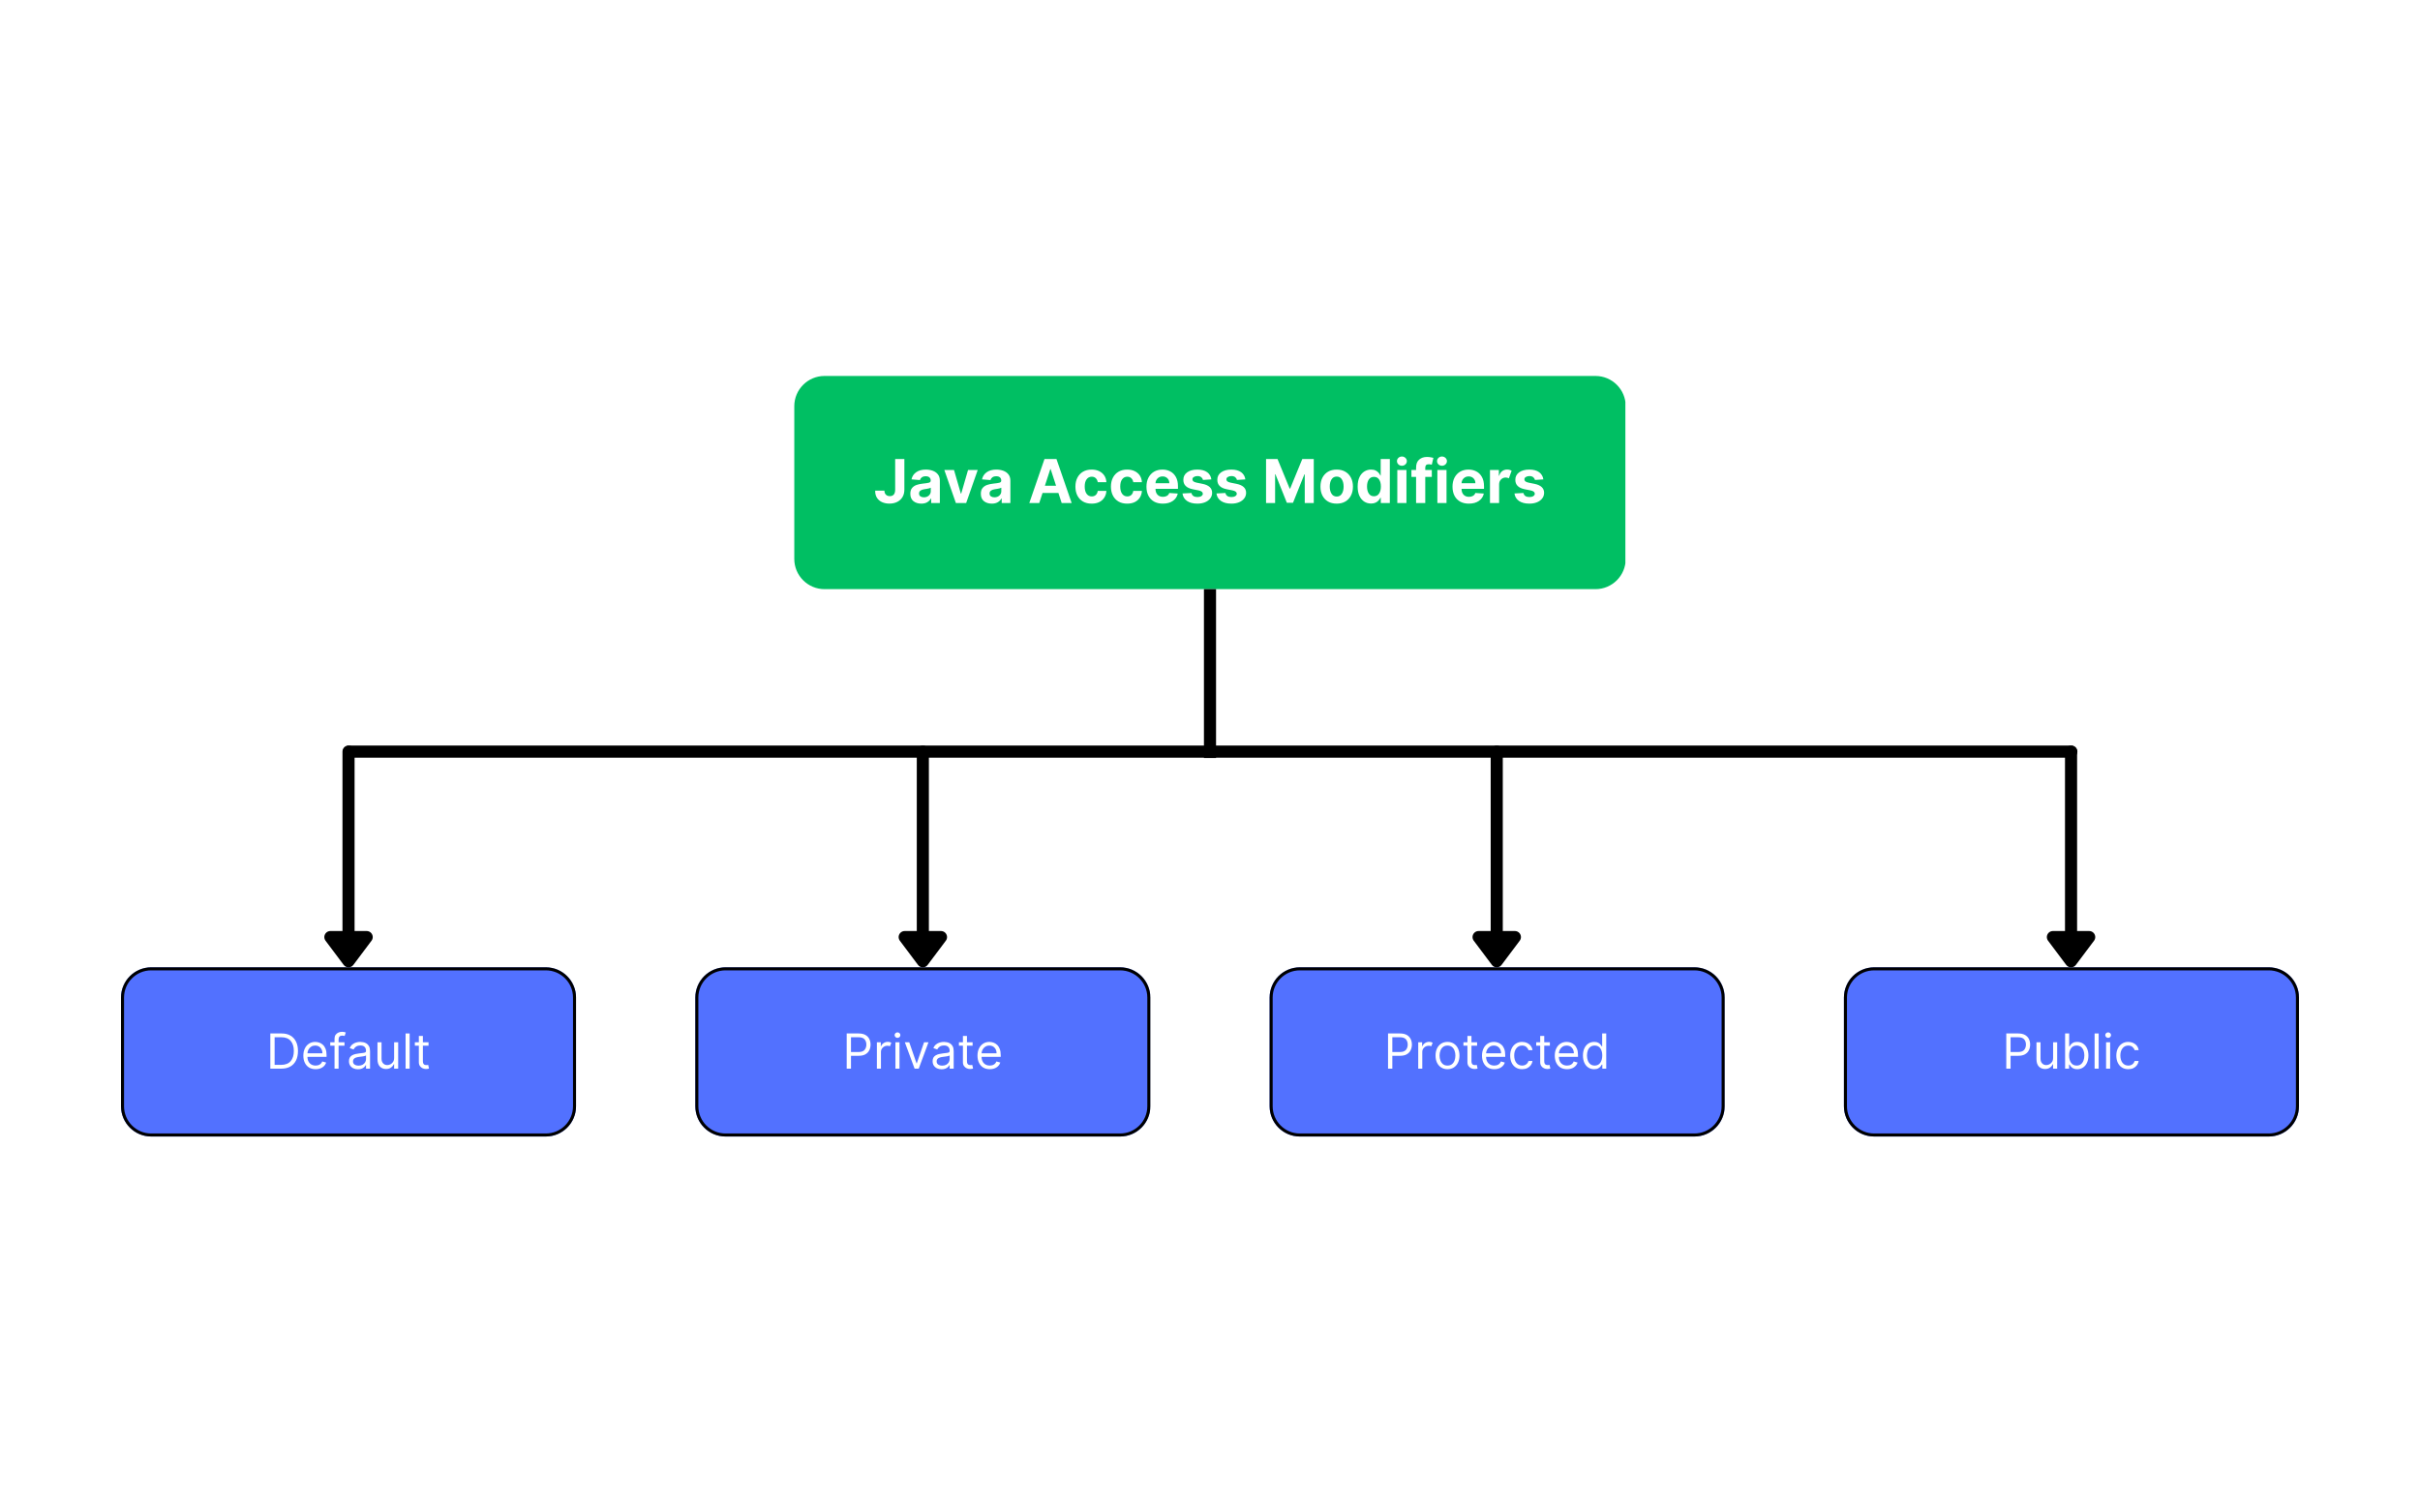 <svg xmlns="http://www.w3.org/2000/svg" xmlns:xlink="http://www.w3.org/1999/xlink" width="1600" zoomAndPan="magnify" viewBox="0 0 1200 750" height="1000" preserveAspectRatio="xMidYMid meet" version="1.0"><defs><g/><clipPath id="382d8e6f62"><path d="M 393.863 186.43 L 806 186.43 L 806 292.141 L 393.863 292.141 Z M 393.863 186.43 " clip-rule="nonzero"/></clipPath><clipPath id="78fa85d1ac"><path d="M 408.863 186.43 L 791.137 186.43 C 799.422 186.43 806.137 193.145 806.137 201.43 L 806.137 277.141 C 806.137 285.426 799.422 292.141 791.137 292.141 L 408.863 292.141 C 400.578 292.141 393.863 285.426 393.863 277.141 L 393.863 201.43 C 393.863 193.145 400.578 186.43 408.863 186.43 Z M 408.863 186.43 " clip-rule="nonzero"/></clipPath><clipPath id="b61f43238d"><path d="M 60 479.668 L 285.824 479.668 L 285.824 563.57 L 60 563.57 Z M 60 479.668 " clip-rule="nonzero"/></clipPath><clipPath id="8b1f90976b"><path d="M 75 479.668 L 270.652 479.668 C 278.938 479.668 285.652 486.383 285.652 494.668 L 285.652 548.57 C 285.652 556.855 278.938 563.57 270.652 563.57 L 75 563.57 C 66.715 563.57 60 556.855 60 548.57 L 60 494.668 C 60 486.383 66.715 479.668 75 479.668 Z M 75 479.668 " clip-rule="nonzero"/></clipPath><clipPath id="c05d4b974d"><path d="M 60.008 479.668 L 285.75 479.668 L 285.75 563.668 L 60.008 563.668 Z M 60.008 479.668 " clip-rule="nonzero"/></clipPath><clipPath id="d5ca616cbc"><path d="M 75.008 479.668 L 270.637 479.668 C 278.922 479.668 285.637 486.383 285.637 494.664 L 285.637 548.562 C 285.637 556.848 278.922 563.562 270.637 563.562 L 75.008 563.562 C 66.723 563.562 60.008 556.848 60.008 548.562 L 60.008 494.664 C 60.008 486.383 66.723 479.668 75.008 479.668 Z M 75.008 479.668 " clip-rule="nonzero"/></clipPath><clipPath id="d44e713af9"><path d="M 344.781 479.668 L 570.605 479.668 L 570.605 563.57 L 344.781 563.57 Z M 344.781 479.668 " clip-rule="nonzero"/></clipPath><clipPath id="da71567038"><path d="M 359.781 479.668 L 555.438 479.668 C 563.719 479.668 570.438 486.383 570.438 494.668 L 570.438 548.57 C 570.438 556.855 563.719 563.57 555.438 563.57 L 359.781 563.57 C 351.496 563.57 344.781 556.855 344.781 548.57 L 344.781 494.668 C 344.781 486.383 351.496 479.668 359.781 479.668 Z M 359.781 479.668 " clip-rule="nonzero"/></clipPath><clipPath id="545cb70eee"><path d="M 344.793 479.668 L 570.531 479.668 L 570.531 563.668 L 344.793 563.668 Z M 344.793 479.668 " clip-rule="nonzero"/></clipPath><clipPath id="e44465cb70"><path d="M 359.789 479.668 L 555.418 479.668 C 563.703 479.668 570.418 486.383 570.418 494.664 L 570.418 548.562 C 570.418 556.848 563.703 563.562 555.418 563.562 L 359.789 563.562 C 351.508 563.562 344.793 556.848 344.793 548.562 L 344.793 494.664 C 344.793 486.383 351.508 479.668 359.789 479.668 Z M 359.789 479.668 " clip-rule="nonzero"/></clipPath><clipPath id="c518cd9c73"><path d="M 629.562 479.668 L 855.387 479.668 L 855.387 563.57 L 629.562 563.57 Z M 629.562 479.668 " clip-rule="nonzero"/></clipPath><clipPath id="57dbb3afc3"><path d="M 644.562 479.668 L 840.219 479.668 C 848.504 479.668 855.219 486.383 855.219 494.668 L 855.219 548.57 C 855.219 556.855 848.504 563.57 840.219 563.57 L 644.562 563.57 C 636.281 563.57 629.562 556.855 629.562 548.57 L 629.562 494.668 C 629.562 486.383 636.281 479.668 644.562 479.668 Z M 644.562 479.668 " clip-rule="nonzero"/></clipPath><clipPath id="0420efd646"><path d="M 629.574 479.668 L 855.312 479.668 L 855.312 563.668 L 629.574 563.668 Z M 629.574 479.668 " clip-rule="nonzero"/></clipPath><clipPath id="91d32ac3b0"><path d="M 644.57 479.668 L 840.199 479.668 C 848.484 479.668 855.199 486.383 855.199 494.664 L 855.199 548.562 C 855.199 556.848 848.484 563.562 840.199 563.562 L 644.57 563.562 C 636.289 563.562 629.574 556.848 629.574 548.562 L 629.574 494.664 C 629.574 486.383 636.289 479.668 644.57 479.668 Z M 644.57 479.668 " clip-rule="nonzero"/></clipPath><clipPath id="31be738c34"><path d="M 914.344 479.668 L 1140 479.668 L 1140 563.57 L 914.344 563.57 Z M 914.344 479.668 " clip-rule="nonzero"/></clipPath><clipPath id="484c992e86"><path d="M 929.344 479.668 L 1125 479.668 C 1133.285 479.668 1140 486.383 1140 494.668 L 1140 548.57 C 1140 556.855 1133.285 563.57 1125 563.57 L 929.344 563.57 C 921.062 563.57 914.344 556.855 914.344 548.57 L 914.344 494.668 C 914.344 486.383 921.062 479.668 929.344 479.668 Z M 929.344 479.668 " clip-rule="nonzero"/></clipPath><clipPath id="7efc846552"><path d="M 914.355 479.668 L 1140 479.668 L 1140 563.668 L 914.355 563.668 Z M 914.355 479.668 " clip-rule="nonzero"/></clipPath><clipPath id="c960a98495"><path d="M 929.352 479.668 L 1124.984 479.668 C 1133.266 479.668 1139.98 486.383 1139.98 494.664 L 1139.98 548.562 C 1139.98 556.848 1133.266 563.562 1124.984 563.562 L 929.352 563.562 C 921.07 563.562 914.355 556.848 914.355 548.562 L 914.355 494.664 C 914.355 486.383 921.07 479.668 929.352 479.668 Z M 929.352 479.668 " clip-rule="nonzero"/></clipPath></defs><rect x="-120" width="1440" fill="#ffffff" y="-75" height="900" fill-opacity="1"/><rect x="-120" width="1440" fill="#ffffff" y="-75" height="900" fill-opacity="1"/><g clip-path="url(#382d8e6f62)"><g clip-path="url(#78fa85d1ac)"><path fill="#00bf63" d="M 393.863 186.43 L 805.973 186.43 L 805.973 292.141 L 393.863 292.141 Z M 393.863 186.43 " fill-opacity="1" fill-rule="nonzero"/></g></g><g fill="#ffffff" fill-opacity="1"><g transform="translate(433.26, 249.428)"><g><path d="M 10.625 -21.812 L 15.188 -21.812 L 15.188 -6.609 C 15.188 -5.203 14.875 -3.977 14.25 -2.938 C 13.625 -1.906 12.754 -1.109 11.641 -0.547 C 10.523 0.016 9.227 0.297 7.75 0.297 C 6.438 0.297 5.242 0.062 4.172 -0.406 C 3.098 -0.875 2.25 -1.582 1.625 -2.531 C 1 -3.488 0.691 -4.691 0.703 -6.141 L 5.297 -6.141 C 5.305 -5.273 5.555 -4.602 6.047 -4.125 C 6.535 -3.645 7.18 -3.406 7.984 -3.406 C 9.734 -3.406 10.613 -4.473 10.625 -6.609 Z M 10.625 -21.812 "/></g></g></g><g fill="#ffffff" fill-opacity="1"><g transform="translate(450.352, 249.428)"><g><path d="M 6.484 0.312 C 4.922 0.312 3.625 -0.094 2.594 -0.906 C 1.562 -1.727 1.047 -2.953 1.047 -4.578 C 1.047 -5.797 1.332 -6.75 1.906 -7.438 C 2.477 -8.133 3.234 -8.645 4.172 -8.969 C 5.109 -9.289 6.113 -9.504 7.188 -9.609 C 8.613 -9.754 9.629 -9.906 10.234 -10.062 C 10.848 -10.219 11.156 -10.555 11.156 -11.078 L 11.156 -11.141 C 11.156 -11.816 10.941 -12.336 10.516 -12.703 C 10.098 -13.078 9.5 -13.266 8.719 -13.266 C 7.906 -13.266 7.254 -13.086 6.766 -12.734 C 6.285 -12.379 5.969 -11.926 5.812 -11.375 L 1.625 -11.719 C 1.938 -13.207 2.711 -14.391 3.953 -15.266 C 5.191 -16.141 6.789 -16.578 8.75 -16.578 C 9.957 -16.578 11.094 -16.383 12.156 -16 C 13.219 -15.613 14.07 -15.016 14.719 -14.203 C 15.363 -13.391 15.688 -12.332 15.688 -11.031 L 15.688 0 L 11.391 0 L 11.391 -2.266 L 11.266 -2.266 C 10.867 -1.504 10.27 -0.883 9.469 -0.406 C 8.676 0.07 7.68 0.312 6.484 0.312 Z M 7.781 -2.828 C 8.77 -2.828 9.582 -3.113 10.219 -3.688 C 10.863 -4.27 11.188 -4.988 11.188 -5.844 L 11.188 -7.578 C 11.008 -7.461 10.734 -7.359 10.359 -7.266 C 9.984 -7.172 9.582 -7.086 9.156 -7.016 C 8.738 -6.953 8.363 -6.895 8.031 -6.844 C 7.238 -6.738 6.598 -6.516 6.109 -6.172 C 5.617 -5.836 5.375 -5.352 5.375 -4.719 C 5.375 -4.094 5.598 -3.617 6.047 -3.297 C 6.504 -2.984 7.082 -2.828 7.781 -2.828 Z M 7.781 -2.828 "/></g></g></g><g fill="#ffffff" fill-opacity="1"><g transform="translate(467.753, 249.428)"><g><path d="M 17.062 -16.359 L 11.344 0 L 6.234 0 L 0.516 -16.359 L 5.312 -16.359 L 8.703 -4.656 L 8.875 -4.656 L 12.266 -16.359 Z M 17.062 -16.359 "/></g></g></g><g fill="#ffffff" fill-opacity="1"><g transform="translate(485.325, 249.428)"><g><path d="M 6.484 0.312 C 4.922 0.312 3.625 -0.094 2.594 -0.906 C 1.562 -1.727 1.047 -2.953 1.047 -4.578 C 1.047 -5.797 1.332 -6.75 1.906 -7.438 C 2.477 -8.133 3.234 -8.645 4.172 -8.969 C 5.109 -9.289 6.113 -9.504 7.188 -9.609 C 8.613 -9.754 9.629 -9.906 10.234 -10.062 C 10.848 -10.219 11.156 -10.555 11.156 -11.078 L 11.156 -11.141 C 11.156 -11.816 10.941 -12.336 10.516 -12.703 C 10.098 -13.078 9.5 -13.266 8.719 -13.266 C 7.906 -13.266 7.254 -13.086 6.766 -12.734 C 6.285 -12.379 5.969 -11.926 5.812 -11.375 L 1.625 -11.719 C 1.938 -13.207 2.711 -14.391 3.953 -15.266 C 5.191 -16.141 6.789 -16.578 8.75 -16.578 C 9.957 -16.578 11.094 -16.383 12.156 -16 C 13.219 -15.613 14.07 -15.016 14.719 -14.203 C 15.363 -13.391 15.688 -12.332 15.688 -11.031 L 15.688 0 L 11.391 0 L 11.391 -2.266 L 11.266 -2.266 C 10.867 -1.504 10.27 -0.883 9.469 -0.406 C 8.676 0.07 7.68 0.312 6.484 0.312 Z M 7.781 -2.828 C 8.77 -2.828 9.582 -3.113 10.219 -3.688 C 10.863 -4.27 11.188 -4.988 11.188 -5.844 L 11.188 -7.578 C 11.008 -7.461 10.734 -7.359 10.359 -7.266 C 9.984 -7.172 9.582 -7.086 9.156 -7.016 C 8.738 -6.953 8.363 -6.895 8.031 -6.844 C 7.238 -6.738 6.598 -6.516 6.109 -6.172 C 5.617 -5.836 5.375 -5.352 5.375 -4.719 C 5.375 -4.094 5.598 -3.617 6.047 -3.297 C 6.504 -2.984 7.082 -2.828 7.781 -2.828 Z M 7.781 -2.828 "/></g></g></g><g fill="#ffffff" fill-opacity="1"><g transform="translate(502.726, 249.428)"><g/></g></g><g fill="#ffffff" fill-opacity="1"><g transform="translate(509.68, 249.428)"><g><path d="M 5.656 0 L 0.719 0 L 8.25 -21.812 L 14.188 -21.812 L 21.719 0 L 16.766 0 L 15.156 -4.969 L 7.281 -4.969 Z M 8.453 -8.578 L 13.984 -8.578 L 11.297 -16.828 L 11.141 -16.828 Z M 8.453 -8.578 "/></g></g></g><g fill="#ffffff" fill-opacity="1"><g transform="translate(532.107, 249.428)"><g><path d="M 9.203 0.312 C 7.523 0.312 6.082 -0.039 4.875 -0.75 C 3.676 -1.469 2.754 -2.461 2.109 -3.734 C 1.473 -5.004 1.156 -6.469 1.156 -8.125 C 1.156 -9.789 1.477 -11.258 2.125 -12.531 C 2.77 -13.801 3.691 -14.789 4.891 -15.5 C 6.098 -16.219 7.531 -16.578 9.188 -16.578 C 10.613 -16.578 11.863 -16.316 12.938 -15.797 C 14.008 -15.273 14.859 -14.547 15.484 -13.609 C 16.109 -12.672 16.453 -11.57 16.516 -10.312 L 12.234 -10.312 C 12.109 -11.125 11.785 -11.781 11.266 -12.281 C 10.754 -12.789 10.086 -13.047 9.266 -13.047 C 8.211 -13.047 7.363 -12.617 6.719 -11.766 C 6.082 -10.922 5.766 -9.727 5.766 -8.188 C 5.766 -6.625 6.082 -5.41 6.719 -4.547 C 7.352 -3.691 8.203 -3.266 9.266 -3.266 C 10.047 -3.266 10.703 -3.5 11.234 -3.969 C 11.766 -4.445 12.098 -5.125 12.234 -6 L 16.516 -6 C 16.441 -4.75 16.098 -3.645 15.484 -2.688 C 14.879 -1.738 14.047 -1 12.984 -0.469 C 11.922 0.051 10.66 0.312 9.203 0.312 Z M 9.203 0.312 "/></g></g></g><g fill="#ffffff" fill-opacity="1"><g transform="translate(549.721, 249.428)"><g><path d="M 9.203 0.312 C 7.523 0.312 6.082 -0.039 4.875 -0.75 C 3.676 -1.469 2.754 -2.461 2.109 -3.734 C 1.473 -5.004 1.156 -6.469 1.156 -8.125 C 1.156 -9.789 1.477 -11.258 2.125 -12.531 C 2.77 -13.801 3.691 -14.789 4.891 -15.5 C 6.098 -16.219 7.531 -16.578 9.188 -16.578 C 10.613 -16.578 11.863 -16.316 12.938 -15.797 C 14.008 -15.273 14.859 -14.547 15.484 -13.609 C 16.109 -12.672 16.453 -11.57 16.516 -10.312 L 12.234 -10.312 C 12.109 -11.125 11.785 -11.781 11.266 -12.281 C 10.754 -12.789 10.086 -13.047 9.266 -13.047 C 8.211 -13.047 7.363 -12.617 6.719 -11.766 C 6.082 -10.922 5.766 -9.727 5.766 -8.188 C 5.766 -6.625 6.082 -5.41 6.719 -4.547 C 7.352 -3.691 8.203 -3.266 9.266 -3.266 C 10.047 -3.266 10.703 -3.5 11.234 -3.969 C 11.766 -4.445 12.098 -5.125 12.234 -6 L 16.516 -6 C 16.441 -4.75 16.098 -3.645 15.484 -2.688 C 14.879 -1.738 14.047 -1 12.984 -0.469 C 11.922 0.051 10.66 0.312 9.203 0.312 Z M 9.203 0.312 "/></g></g></g><g fill="#ffffff" fill-opacity="1"><g transform="translate(567.335, 249.428)"><g><path d="M 9.266 0.312 C 7.586 0.312 6.141 -0.023 4.922 -0.703 C 3.711 -1.391 2.781 -2.363 2.125 -3.625 C 1.477 -4.883 1.156 -6.379 1.156 -8.109 C 1.156 -9.785 1.477 -11.258 2.125 -12.531 C 2.781 -13.812 3.703 -14.805 4.891 -15.516 C 6.086 -16.223 7.488 -16.578 9.094 -16.578 C 10.531 -16.578 11.828 -16.27 12.984 -15.656 C 14.148 -15.051 15.07 -14.129 15.75 -12.891 C 16.438 -11.66 16.781 -10.117 16.781 -8.266 L 16.781 -7.016 L 5.641 -7.016 C 5.641 -5.785 5.973 -4.816 6.641 -4.109 C 7.305 -3.41 8.207 -3.062 9.344 -3.062 C 10.102 -3.062 10.758 -3.223 11.312 -3.547 C 11.863 -3.867 12.254 -4.344 12.484 -4.969 L 16.688 -4.688 C 16.363 -3.164 15.551 -1.953 14.25 -1.047 C 12.957 -0.141 11.297 0.312 9.266 0.312 Z M 5.641 -9.828 L 12.5 -9.828 C 12.5 -10.805 12.188 -11.609 11.562 -12.234 C 10.945 -12.867 10.145 -13.188 9.156 -13.188 C 8.156 -13.188 7.328 -12.859 6.672 -12.203 C 6.023 -11.555 5.68 -10.766 5.641 -9.828 Z M 5.641 -9.828 "/></g></g></g><g fill="#ffffff" fill-opacity="1"><g transform="translate(585.257, 249.428)"><g><path d="M 15.422 -11.703 L 11.266 -11.438 C 11.148 -11.969 10.863 -12.422 10.406 -12.797 C 9.945 -13.172 9.32 -13.359 8.531 -13.359 C 7.832 -13.359 7.238 -13.207 6.75 -12.906 C 6.258 -12.613 6.02 -12.223 6.031 -11.734 C 6.02 -11.348 6.172 -11.02 6.484 -10.75 C 6.805 -10.477 7.348 -10.258 8.109 -10.094 L 11.062 -9.5 C 14.207 -8.852 15.785 -7.379 15.797 -5.078 C 15.797 -4.004 15.477 -3.062 14.844 -2.25 C 14.219 -1.438 13.359 -0.805 12.266 -0.359 C 11.172 0.086 9.922 0.312 8.516 0.312 C 6.348 0.312 4.617 -0.133 3.328 -1.031 C 2.047 -1.938 1.301 -3.172 1.094 -4.734 L 5.547 -4.969 C 5.691 -4.301 6.02 -3.797 6.531 -3.453 C 7.051 -3.117 7.711 -2.953 8.516 -2.953 C 9.316 -2.953 9.957 -3.109 10.438 -3.422 C 10.926 -3.734 11.176 -4.129 11.188 -4.609 C 11.164 -5.422 10.469 -5.969 9.094 -6.25 L 6.25 -6.812 C 3.082 -7.438 1.508 -8.992 1.531 -11.484 C 1.52 -13.055 2.145 -14.297 3.406 -15.203 C 4.676 -16.117 6.359 -16.578 8.453 -16.578 C 10.523 -16.578 12.156 -16.141 13.344 -15.266 C 14.531 -14.391 15.223 -13.203 15.422 -11.703 Z M 15.422 -11.703 "/></g></g></g><g fill="#ffffff" fill-opacity="1"><g transform="translate(602.104, 249.428)"><g><path d="M 15.422 -11.703 L 11.266 -11.438 C 11.148 -11.969 10.863 -12.422 10.406 -12.797 C 9.945 -13.172 9.32 -13.359 8.531 -13.359 C 7.832 -13.359 7.238 -13.207 6.75 -12.906 C 6.258 -12.613 6.02 -12.223 6.031 -11.734 C 6.02 -11.348 6.172 -11.02 6.484 -10.75 C 6.805 -10.477 7.348 -10.258 8.109 -10.094 L 11.062 -9.5 C 14.207 -8.852 15.785 -7.379 15.797 -5.078 C 15.797 -4.004 15.477 -3.062 14.844 -2.25 C 14.219 -1.438 13.359 -0.805 12.266 -0.359 C 11.172 0.086 9.922 0.312 8.516 0.312 C 6.348 0.312 4.617 -0.133 3.328 -1.031 C 2.047 -1.938 1.301 -3.172 1.094 -4.734 L 5.547 -4.969 C 5.691 -4.301 6.02 -3.797 6.531 -3.453 C 7.051 -3.117 7.711 -2.953 8.516 -2.953 C 9.316 -2.953 9.957 -3.109 10.438 -3.422 C 10.926 -3.734 11.176 -4.129 11.188 -4.609 C 11.164 -5.422 10.469 -5.969 9.094 -6.25 L 6.25 -6.812 C 3.082 -7.438 1.508 -8.992 1.531 -11.484 C 1.52 -13.055 2.145 -14.297 3.406 -15.203 C 4.676 -16.117 6.359 -16.578 8.453 -16.578 C 10.523 -16.578 12.156 -16.141 13.344 -15.266 C 14.531 -14.391 15.223 -13.203 15.422 -11.703 Z M 15.422 -11.703 "/></g></g></g><g fill="#ffffff" fill-opacity="1"><g transform="translate(618.952, 249.428)"><g/></g></g><g fill="#ffffff" fill-opacity="1"><g transform="translate(625.906, 249.428)"><g><path d="M 1.891 -21.812 L 7.578 -21.812 L 13.594 -7.156 L 13.844 -7.156 L 19.859 -21.812 L 25.547 -21.812 L 25.547 0 L 21.078 0 L 21.078 -14.203 L 20.891 -14.203 L 15.25 -0.109 L 12.203 -0.109 L 6.547 -14.25 L 6.375 -14.25 L 6.375 0 L 1.891 0 Z M 1.891 -21.812 "/></g></g></g><g fill="#ffffff" fill-opacity="1"><g transform="translate(653.615, 249.428)"><g><path d="M 9.203 0.312 C 7.547 0.312 6.113 -0.035 4.906 -0.734 C 3.707 -1.441 2.781 -2.43 2.125 -3.703 C 1.477 -4.973 1.156 -6.445 1.156 -8.125 C 1.156 -9.812 1.477 -11.285 2.125 -12.547 C 2.781 -13.816 3.707 -14.805 4.906 -15.516 C 6.113 -16.223 7.547 -16.578 9.203 -16.578 C 10.859 -16.578 12.285 -16.223 13.484 -15.516 C 14.691 -14.805 15.625 -13.816 16.281 -12.547 C 16.938 -11.285 17.266 -9.812 17.266 -8.125 C 17.266 -6.445 16.938 -4.973 16.281 -3.703 C 15.625 -2.43 14.691 -1.441 13.484 -0.734 C 12.285 -0.035 10.859 0.312 9.203 0.312 Z M 9.219 -3.203 C 10.344 -3.203 11.191 -3.672 11.766 -4.609 C 12.348 -5.547 12.641 -6.727 12.641 -8.156 C 12.641 -9.582 12.348 -10.766 11.766 -11.703 C 11.191 -12.641 10.344 -13.109 9.219 -13.109 C 8.082 -13.109 7.223 -12.641 6.641 -11.703 C 6.055 -10.766 5.766 -9.582 5.766 -8.156 C 5.766 -6.727 6.055 -5.547 6.641 -4.609 C 7.223 -3.672 8.082 -3.203 9.219 -3.203 Z M 9.219 -3.203 "/></g></g></g><g fill="#ffffff" fill-opacity="1"><g transform="translate(672.017, 249.428)"><g><path d="M 7.844 0.266 C 6.602 0.266 5.477 -0.051 4.469 -0.688 C 3.469 -1.332 2.672 -2.281 2.078 -3.531 C 1.492 -4.789 1.203 -6.332 1.203 -8.156 C 1.203 -10.031 1.504 -11.594 2.109 -12.844 C 2.723 -14.094 3.531 -15.023 4.531 -15.641 C 5.539 -16.266 6.641 -16.578 7.828 -16.578 C 8.742 -16.578 9.508 -16.422 10.125 -16.109 C 10.738 -15.805 11.234 -15.426 11.609 -14.969 C 11.992 -14.508 12.285 -14.055 12.484 -13.609 L 12.625 -13.609 L 12.625 -21.812 L 17.156 -21.812 L 17.156 0 L 12.672 0 L 12.672 -2.625 L 12.484 -2.625 C 12.273 -2.164 11.973 -1.711 11.578 -1.266 C 11.191 -0.828 10.691 -0.461 10.078 -0.172 C 9.461 0.117 8.719 0.266 7.844 0.266 Z M 9.281 -3.344 C 10.375 -3.344 11.219 -3.785 11.812 -4.672 C 12.414 -5.555 12.719 -6.727 12.719 -8.188 C 12.719 -9.645 12.422 -10.805 11.828 -11.672 C 11.234 -12.535 10.383 -12.969 9.281 -12.969 C 8.156 -12.969 7.301 -12.523 6.719 -11.641 C 6.133 -10.754 5.844 -9.602 5.844 -8.188 C 5.844 -6.758 6.133 -5.594 6.719 -4.688 C 7.312 -3.789 8.164 -3.344 9.281 -3.344 Z M 9.281 -3.344 "/></g></g></g><g fill="#ffffff" fill-opacity="1"><g transform="translate(691.068, 249.428)"><g><path d="M 1.812 0 L 1.812 -16.359 L 6.344 -16.359 L 6.344 0 Z M 4.094 -18.469 C 3.414 -18.469 2.836 -18.691 2.359 -19.141 C 1.879 -19.598 1.641 -20.145 1.641 -20.781 C 1.641 -21.406 1.879 -21.941 2.359 -22.391 C 2.836 -22.836 3.414 -23.062 4.094 -23.062 C 4.758 -23.062 5.332 -22.836 5.812 -22.391 C 6.301 -21.941 6.547 -21.406 6.547 -20.781 C 6.547 -20.145 6.301 -19.598 5.812 -19.141 C 5.332 -18.691 4.758 -18.469 4.094 -18.469 Z M 4.094 -18.469 "/></g></g></g><g fill="#ffffff" fill-opacity="1"><g transform="translate(699.226, 249.428)"><g><path d="M 10.766 -16.359 L 10.766 -12.953 L 7.516 -12.953 L 7.516 0 L 2.969 0 L 2.969 -12.953 L 0.656 -12.953 L 0.656 -16.359 L 2.969 -16.359 L 2.969 -17.547 C 2.969 -19.328 3.477 -20.656 4.5 -21.531 C 5.52 -22.406 6.801 -22.844 8.344 -22.844 C 9.039 -22.844 9.676 -22.785 10.25 -22.672 C 10.832 -22.566 11.266 -22.473 11.547 -22.391 L 10.75 -18.984 C 10.57 -19.035 10.348 -19.086 10.078 -19.141 C 9.816 -19.191 9.555 -19.219 9.297 -19.219 C 8.617 -19.219 8.148 -19.062 7.891 -18.75 C 7.641 -18.445 7.516 -18.02 7.516 -17.469 L 7.516 -16.359 Z M 10.766 -16.359 "/></g></g></g><g fill="#ffffff" fill-opacity="1"><g transform="translate(710.94, 249.428)"><g><path d="M 1.812 0 L 1.812 -16.359 L 6.344 -16.359 L 6.344 0 Z M 4.094 -18.469 C 3.414 -18.469 2.836 -18.691 2.359 -19.141 C 1.879 -19.598 1.641 -20.145 1.641 -20.781 C 1.641 -21.406 1.879 -21.941 2.359 -22.391 C 2.836 -22.836 3.414 -23.062 4.094 -23.062 C 4.758 -23.062 5.332 -22.836 5.812 -22.391 C 6.301 -21.941 6.547 -21.406 6.547 -20.781 C 6.547 -20.145 6.301 -19.598 5.812 -19.141 C 5.332 -18.691 4.758 -18.469 4.094 -18.469 Z M 4.094 -18.469 "/></g></g></g><g fill="#ffffff" fill-opacity="1"><g transform="translate(719.097, 249.428)"><g><path d="M 9.266 0.312 C 7.586 0.312 6.141 -0.023 4.922 -0.703 C 3.711 -1.391 2.781 -2.363 2.125 -3.625 C 1.477 -4.883 1.156 -6.379 1.156 -8.109 C 1.156 -9.785 1.477 -11.258 2.125 -12.531 C 2.781 -13.812 3.703 -14.805 4.891 -15.516 C 6.086 -16.223 7.488 -16.578 9.094 -16.578 C 10.531 -16.578 11.828 -16.27 12.984 -15.656 C 14.148 -15.051 15.07 -14.129 15.75 -12.891 C 16.438 -11.66 16.781 -10.117 16.781 -8.266 L 16.781 -7.016 L 5.641 -7.016 C 5.641 -5.785 5.973 -4.816 6.641 -4.109 C 7.305 -3.41 8.207 -3.062 9.344 -3.062 C 10.102 -3.062 10.758 -3.223 11.312 -3.547 C 11.863 -3.867 12.254 -4.344 12.484 -4.969 L 16.688 -4.688 C 16.363 -3.164 15.551 -1.953 14.25 -1.047 C 12.957 -0.141 11.297 0.312 9.266 0.312 Z M 5.641 -9.828 L 12.5 -9.828 C 12.5 -10.805 12.188 -11.609 11.562 -12.234 C 10.945 -12.867 10.145 -13.188 9.156 -13.188 C 8.156 -13.188 7.328 -12.859 6.672 -12.203 C 6.023 -11.555 5.68 -10.766 5.641 -9.828 Z M 5.641 -9.828 "/></g></g></g><g fill="#ffffff" fill-opacity="1"><g transform="translate(737.02, 249.428)"><g><path d="M 1.812 0 L 1.812 -16.359 L 6.219 -16.359 L 6.219 -13.516 L 6.375 -13.516 C 6.676 -14.523 7.176 -15.289 7.875 -15.812 C 8.57 -16.332 9.383 -16.594 10.312 -16.594 C 10.75 -16.594 11.156 -16.539 11.531 -16.438 C 11.914 -16.332 12.254 -16.188 12.547 -16 L 11.188 -12.25 C 10.969 -12.352 10.734 -12.441 10.484 -12.516 C 10.234 -12.598 9.953 -12.641 9.641 -12.641 C 8.723 -12.641 7.945 -12.328 7.312 -11.703 C 6.676 -11.078 6.352 -10.266 6.344 -9.266 L 6.344 0 Z M 1.812 0 "/></g></g></g><g fill="#ffffff" fill-opacity="1"><g transform="translate(749.874, 249.428)"><g><path d="M 15.422 -11.703 L 11.266 -11.438 C 11.148 -11.969 10.863 -12.422 10.406 -12.797 C 9.945 -13.172 9.32 -13.359 8.531 -13.359 C 7.832 -13.359 7.238 -13.207 6.75 -12.906 C 6.258 -12.613 6.02 -12.223 6.031 -11.734 C 6.02 -11.348 6.172 -11.02 6.484 -10.75 C 6.805 -10.477 7.348 -10.258 8.109 -10.094 L 11.062 -9.5 C 14.207 -8.852 15.785 -7.379 15.797 -5.078 C 15.797 -4.004 15.477 -3.062 14.844 -2.25 C 14.219 -1.438 13.359 -0.805 12.266 -0.359 C 11.172 0.086 9.922 0.312 8.516 0.312 C 6.348 0.312 4.617 -0.133 3.328 -1.031 C 2.047 -1.938 1.301 -3.172 1.094 -4.734 L 5.547 -4.969 C 5.691 -4.301 6.02 -3.797 6.531 -3.453 C 7.051 -3.117 7.711 -2.953 8.516 -2.953 C 9.316 -2.953 9.957 -3.109 10.438 -3.422 C 10.926 -3.734 11.176 -4.129 11.188 -4.609 C 11.164 -5.422 10.469 -5.969 9.094 -6.25 L 6.25 -6.812 C 3.082 -7.438 1.508 -8.992 1.531 -11.484 C 1.52 -13.055 2.145 -14.297 3.406 -15.203 C 4.676 -16.117 6.359 -16.578 8.453 -16.578 C 10.523 -16.578 12.156 -16.141 13.344 -15.266 C 14.531 -14.391 15.223 -13.203 15.422 -11.703 Z M 15.422 -11.703 "/></g></g></g><g clip-path="url(#b61f43238d)"><g clip-path="url(#8b1f90976b)"><path fill="#5271ff" d="M 60 479.668 L 285.496 479.668 L 285.496 563.57 L 60 563.57 Z M 60 479.668 " fill-opacity="1" fill-rule="nonzero"/></g></g><g clip-path="url(#c05d4b974d)"><g clip-path="url(#d5ca616cbc)"><path stroke-linecap="butt" transform="matrix(0.75, 0, 0, 0.75, 60.009, 479.666)" fill="none" stroke-linejoin="miter" d="M 19.998 0.002 L 280.837 0.002 C 291.883 0.002 300.837 8.955 300.837 19.997 L 300.837 91.861 C 300.837 102.908 291.883 111.861 280.837 111.861 L 19.998 111.861 C 8.951 111.861 -0.002 102.908 -0.002 91.861 L -0.002 19.997 C -0.002 8.955 8.951 0.002 19.998 0.002 Z M 19.998 0.002 " stroke="#000000" stroke-width="4" stroke-opacity="1" stroke-miterlimit="4"/></g></g><g fill="#ffffff" fill-opacity="1"><g transform="translate(131.941, 529.916)"><g><path d="M 7.5 0 L 2.109 0 L 2.109 -17.453 L 7.734 -17.453 C 9.43 -17.453 10.879 -17.102 12.078 -16.406 C 13.285 -15.707 14.207 -14.707 14.844 -13.406 C 15.488 -12.113 15.812 -10.566 15.812 -8.766 C 15.812 -6.941 15.488 -5.375 14.844 -4.062 C 14.195 -2.758 13.254 -1.754 12.016 -1.047 C 10.773 -0.348 9.27 0 7.5 0 Z M 4.234 -1.875 L 7.359 -1.875 C 9.523 -1.875 11.133 -2.488 12.188 -3.719 C 13.238 -4.945 13.766 -6.629 13.766 -8.766 C 13.766 -10.879 13.25 -12.539 12.219 -13.75 C 11.188 -14.969 9.648 -15.578 7.609 -15.578 L 4.234 -15.578 Z M 4.234 -1.875 "/></g></g></g><g fill="#ffffff" fill-opacity="1"><g transform="translate(149.183, 529.916)"><g><path d="M 7.328 0.266 C 6.066 0.266 4.977 -0.008 4.062 -0.562 C 3.156 -1.125 2.457 -1.91 1.969 -2.922 C 1.477 -3.93 1.234 -5.102 1.234 -6.438 C 1.234 -7.781 1.477 -8.961 1.969 -9.984 C 2.457 -11.016 3.145 -11.816 4.031 -12.391 C 4.914 -12.973 5.945 -13.266 7.125 -13.266 C 7.801 -13.266 8.473 -13.148 9.141 -12.922 C 9.805 -12.691 10.41 -12.32 10.953 -11.812 C 11.504 -11.301 11.941 -10.629 12.266 -9.797 C 12.586 -8.961 12.75 -7.938 12.75 -6.719 L 12.75 -5.859 L 3.25 -5.859 C 3.289 -4.461 3.688 -3.391 4.438 -2.641 C 5.188 -1.898 6.148 -1.531 7.328 -1.531 C 8.117 -1.531 8.797 -1.703 9.359 -2.047 C 9.93 -2.391 10.348 -2.898 10.609 -3.578 L 12.547 -3.031 C 12.234 -2.039 11.617 -1.242 10.703 -0.641 C 9.785 -0.035 8.66 0.266 7.328 0.266 Z M 3.25 -7.609 L 10.703 -7.609 C 10.703 -8.711 10.379 -9.629 9.734 -10.359 C 9.086 -11.086 8.219 -11.453 7.125 -11.453 C 6.352 -11.453 5.688 -11.27 5.125 -10.906 C 4.562 -10.551 4.117 -10.078 3.797 -9.484 C 3.473 -8.898 3.289 -8.273 3.25 -7.609 Z M 3.25 -7.609 "/></g></g></g><g fill="#ffffff" fill-opacity="1"><g transform="translate(163.153, 529.916)"><g><path d="M 7.672 -13.094 L 7.672 -11.391 L 4.734 -11.391 L 4.734 0 L 2.734 0 L 2.734 -11.391 L 0.609 -11.391 L 0.609 -13.094 L 2.734 -13.094 L 2.734 -14.891 C 2.734 -15.641 2.906 -16.266 3.25 -16.766 C 3.602 -17.266 4.062 -17.641 4.625 -17.891 C 5.188 -18.141 5.781 -18.266 6.406 -18.266 C 6.906 -18.266 7.312 -18.223 7.625 -18.141 C 7.938 -18.066 8.164 -18 8.312 -17.938 L 7.734 -16.188 C 7.629 -16.227 7.488 -16.27 7.312 -16.312 C 7.133 -16.363 6.898 -16.391 6.609 -16.391 C 5.941 -16.391 5.461 -16.223 5.172 -15.891 C 4.879 -15.555 4.734 -15.066 4.734 -14.422 L 4.734 -13.094 Z M 7.672 -13.094 "/></g></g></g><g fill="#ffffff" fill-opacity="1"><g transform="translate(171.808, 529.916)"><g><path d="M 5.688 0.312 C 4.863 0.312 4.113 0.156 3.438 -0.156 C 2.758 -0.477 2.223 -0.938 1.828 -1.531 C 1.43 -2.133 1.234 -2.863 1.234 -3.719 C 1.234 -4.469 1.379 -5.078 1.672 -5.547 C 1.961 -6.016 2.352 -6.379 2.844 -6.641 C 3.344 -6.91 3.891 -7.113 4.484 -7.25 C 5.086 -7.383 5.695 -7.488 6.312 -7.562 C 7.102 -7.664 7.742 -7.742 8.234 -7.797 C 8.734 -7.859 9.098 -7.953 9.328 -8.078 C 9.566 -8.211 9.688 -8.441 9.688 -8.766 L 9.688 -8.828 C 9.688 -9.672 9.457 -10.32 9 -10.781 C 8.539 -11.25 7.848 -11.484 6.922 -11.484 C 5.961 -11.484 5.207 -11.273 4.656 -10.859 C 4.113 -10.441 3.734 -9.992 3.516 -9.516 L 1.609 -10.188 C 1.941 -10.988 2.395 -11.609 2.969 -12.047 C 3.539 -12.492 4.164 -12.805 4.844 -12.984 C 5.52 -13.172 6.191 -13.266 6.859 -13.266 C 7.273 -13.266 7.754 -13.211 8.297 -13.109 C 8.848 -13.016 9.379 -12.812 9.891 -12.5 C 10.41 -12.195 10.836 -11.734 11.172 -11.109 C 11.516 -10.492 11.688 -9.664 11.688 -8.625 L 11.688 0 L 9.688 0 L 9.688 -1.766 L 9.578 -1.766 C 9.441 -1.484 9.211 -1.18 8.891 -0.859 C 8.578 -0.535 8.156 -0.258 7.625 -0.031 C 7.094 0.195 6.445 0.312 5.688 0.312 Z M 6 -1.5 C 6.789 -1.5 7.461 -1.656 8.016 -1.969 C 8.566 -2.281 8.984 -2.68 9.266 -3.172 C 9.547 -3.672 9.688 -4.191 9.688 -4.734 L 9.688 -6.578 C 9.594 -6.473 9.398 -6.379 9.109 -6.297 C 8.828 -6.211 8.5 -6.141 8.125 -6.078 C 7.758 -6.023 7.398 -5.977 7.047 -5.938 C 6.703 -5.895 6.422 -5.859 6.203 -5.828 C 5.68 -5.766 5.191 -5.656 4.734 -5.5 C 4.285 -5.352 3.922 -5.129 3.641 -4.828 C 3.367 -4.523 3.234 -4.117 3.234 -3.609 C 3.234 -2.91 3.492 -2.383 4.016 -2.031 C 4.535 -1.676 5.195 -1.5 6 -1.5 Z M 6 -1.5 "/></g></g></g><g fill="#ffffff" fill-opacity="1"><g transform="translate(185.335, 529.916)"><g><path d="M 10.094 -5.359 L 10.094 -13.094 L 12.109 -13.094 L 12.109 0 L 10.094 0 L 10.094 -2.219 L 9.953 -2.219 C 9.648 -1.551 9.172 -0.984 8.516 -0.516 C 7.867 -0.055 7.051 0.172 6.062 0.172 C 4.844 0.172 3.832 -0.234 3.031 -1.047 C 2.238 -1.859 1.844 -3.098 1.844 -4.766 L 1.844 -13.094 L 3.859 -13.094 L 3.859 -4.906 C 3.859 -3.957 4.125 -3.195 4.656 -2.625 C 5.195 -2.051 5.883 -1.766 6.719 -1.766 C 7.219 -1.766 7.727 -1.895 8.25 -2.156 C 8.77 -2.414 9.207 -2.805 9.562 -3.328 C 9.914 -3.859 10.094 -4.535 10.094 -5.359 Z M 10.094 -5.359 "/></g></g></g><g fill="#ffffff" fill-opacity="1"><g transform="translate(199.272, 529.916)"><g><path d="M 3.859 -17.453 L 3.859 0 L 1.844 0 L 1.844 -17.453 Z M 3.859 -17.453 "/></g></g></g><g fill="#ffffff" fill-opacity="1"><g transform="translate(204.962, 529.916)"><g><path d="M 7.531 -13.094 L 7.531 -11.391 L 4.734 -11.391 L 4.734 -3.75 C 4.734 -3.176 4.816 -2.75 4.984 -2.469 C 5.148 -2.188 5.363 -2 5.625 -1.906 C 5.895 -1.812 6.18 -1.766 6.484 -1.766 C 6.703 -1.766 6.879 -1.773 7.016 -1.797 C 7.16 -1.828 7.273 -1.852 7.359 -1.875 L 7.766 -0.062 C 7.629 -0.008 7.438 0.039 7.188 0.094 C 6.945 0.145 6.641 0.172 6.266 0.172 C 5.703 0.172 5.148 0.051 4.609 -0.188 C 4.066 -0.438 3.617 -0.812 3.266 -1.312 C 2.91 -1.812 2.734 -2.441 2.734 -3.203 L 2.734 -11.391 L 0.75 -11.391 L 0.75 -13.094 L 2.734 -13.094 L 2.734 -16.234 L 4.734 -16.234 L 4.734 -13.094 Z M 7.531 -13.094 "/></g></g></g><g clip-path="url(#d44e713af9)"><g clip-path="url(#da71567038)"><path fill="#5271ff" d="M 344.781 479.668 L 570.277 479.668 L 570.277 563.57 L 344.781 563.57 Z M 344.781 479.668 " fill-opacity="1" fill-rule="nonzero"/></g></g><g clip-path="url(#545cb70eee)"><g clip-path="url(#e44465cb70)"><path stroke-linecap="butt" transform="matrix(0.75, 0, 0, 0.75, 344.791, 479.666)" fill="none" stroke-linejoin="miter" d="M 19.997 0.002 L 280.836 0.002 C 291.883 0.002 300.836 8.955 300.836 19.997 L 300.836 91.861 C 300.836 102.908 291.883 111.861 280.836 111.861 L 19.997 111.861 C 8.955 111.861 0.002 102.908 0.002 91.861 L 0.002 19.997 C 0.002 8.955 8.955 0.002 19.997 0.002 Z M 19.997 0.002 " stroke="#000000" stroke-width="4" stroke-opacity="1" stroke-miterlimit="4"/></g></g><g fill="#ffffff" fill-opacity="1"><g transform="translate(417.743, 529.916)"><g><path d="M 2.109 0 L 2.109 -17.453 L 8.016 -17.453 C 9.379 -17.453 10.5 -17.207 11.375 -16.719 C 12.25 -16.227 12.895 -15.562 13.312 -14.719 C 13.727 -13.883 13.938 -12.957 13.938 -11.938 C 13.938 -10.906 13.727 -9.969 13.312 -9.125 C 12.895 -8.281 12.25 -7.609 11.375 -7.109 C 10.508 -6.617 9.398 -6.375 8.047 -6.375 L 4.234 -6.375 L 4.234 0 Z M 4.234 -8.25 L 7.984 -8.25 C 9.379 -8.25 10.375 -8.598 10.969 -9.297 C 11.562 -10.004 11.859 -10.883 11.859 -11.938 C 11.859 -12.988 11.562 -13.859 10.969 -14.547 C 10.375 -15.234 9.363 -15.578 7.938 -15.578 L 4.234 -15.578 Z M 4.234 -8.25 "/></g></g></g><g fill="#ffffff" fill-opacity="1"><g transform="translate(432.974, 529.916)"><g><path d="M 1.844 0 L 1.844 -13.094 L 3.781 -13.094 L 3.781 -11.109 L 3.922 -11.109 C 4.148 -11.754 4.578 -12.281 5.203 -12.688 C 5.828 -13.094 6.535 -13.297 7.328 -13.297 C 7.691 -13.297 8.008 -13.254 8.281 -13.172 C 8.551 -13.086 8.789 -12.969 9 -12.812 L 8.312 -11.109 C 8.176 -11.18 8.008 -11.238 7.812 -11.281 C 7.625 -11.332 7.406 -11.359 7.156 -11.359 C 6.207 -11.359 5.422 -11.066 4.797 -10.484 C 4.172 -9.898 3.859 -9.164 3.859 -8.281 L 3.859 0 Z M 1.844 0 "/></g></g></g><g fill="#ffffff" fill-opacity="1"><g transform="translate(442.174, 529.916)"><g><path d="M 1.844 0 L 1.844 -13.094 L 3.859 -13.094 L 3.859 0 Z M 2.859 -15.266 C 2.473 -15.266 2.141 -15.398 1.859 -15.672 C 1.578 -15.941 1.438 -16.266 1.438 -16.641 C 1.438 -17.016 1.578 -17.332 1.859 -17.594 C 2.141 -17.863 2.473 -18 2.859 -18 C 3.254 -18 3.594 -17.863 3.875 -17.594 C 4.156 -17.332 4.297 -17.016 4.297 -16.641 C 4.297 -16.266 4.156 -15.941 3.875 -15.672 C 3.594 -15.398 3.254 -15.266 2.859 -15.266 Z M 2.859 -15.266 "/></g></g></g><g fill="#ffffff" fill-opacity="1"><g transform="translate(447.864, 529.916)"><g><path d="M 12.547 -13.094 L 7.703 0 L 5.656 0 L 0.812 -13.094 L 3 -13.094 L 6.609 -2.656 L 6.75 -2.656 L 10.359 -13.094 Z M 12.547 -13.094 "/></g></g></g><g fill="#ffffff" fill-opacity="1"><g transform="translate(461.221, 529.916)"><g><path d="M 5.688 0.312 C 4.863 0.312 4.113 0.156 3.438 -0.156 C 2.758 -0.477 2.223 -0.938 1.828 -1.531 C 1.43 -2.133 1.234 -2.863 1.234 -3.719 C 1.234 -4.469 1.379 -5.078 1.672 -5.547 C 1.961 -6.016 2.352 -6.379 2.844 -6.641 C 3.344 -6.91 3.891 -7.113 4.484 -7.25 C 5.086 -7.383 5.695 -7.488 6.312 -7.562 C 7.102 -7.664 7.742 -7.742 8.234 -7.797 C 8.734 -7.859 9.098 -7.953 9.328 -8.078 C 9.566 -8.211 9.688 -8.441 9.688 -8.766 L 9.688 -8.828 C 9.688 -9.672 9.457 -10.32 9 -10.781 C 8.539 -11.25 7.848 -11.484 6.922 -11.484 C 5.961 -11.484 5.207 -11.273 4.656 -10.859 C 4.113 -10.441 3.734 -9.992 3.516 -9.516 L 1.609 -10.188 C 1.941 -10.988 2.395 -11.609 2.969 -12.047 C 3.539 -12.492 4.164 -12.805 4.844 -12.984 C 5.52 -13.172 6.191 -13.266 6.859 -13.266 C 7.273 -13.266 7.754 -13.211 8.297 -13.109 C 8.848 -13.016 9.379 -12.812 9.891 -12.5 C 10.41 -12.195 10.836 -11.734 11.172 -11.109 C 11.516 -10.492 11.688 -9.664 11.688 -8.625 L 11.688 0 L 9.688 0 L 9.688 -1.766 L 9.578 -1.766 C 9.441 -1.484 9.211 -1.18 8.891 -0.859 C 8.578 -0.535 8.156 -0.258 7.625 -0.031 C 7.094 0.195 6.445 0.312 5.688 0.312 Z M 6 -1.5 C 6.789 -1.5 7.461 -1.656 8.016 -1.969 C 8.566 -2.281 8.984 -2.68 9.266 -3.172 C 9.547 -3.672 9.688 -4.191 9.688 -4.734 L 9.688 -6.578 C 9.594 -6.473 9.398 -6.379 9.109 -6.297 C 8.828 -6.211 8.5 -6.141 8.125 -6.078 C 7.758 -6.023 7.398 -5.977 7.047 -5.938 C 6.703 -5.895 6.422 -5.859 6.203 -5.828 C 5.68 -5.766 5.191 -5.656 4.734 -5.5 C 4.285 -5.352 3.922 -5.129 3.641 -4.828 C 3.367 -4.523 3.234 -4.117 3.234 -3.609 C 3.234 -2.91 3.492 -2.383 4.016 -2.031 C 4.535 -1.676 5.195 -1.5 6 -1.5 Z M 6 -1.5 "/></g></g></g><g fill="#ffffff" fill-opacity="1"><g transform="translate(474.749, 529.916)"><g><path d="M 7.531 -13.094 L 7.531 -11.391 L 4.734 -11.391 L 4.734 -3.75 C 4.734 -3.176 4.816 -2.75 4.984 -2.469 C 5.148 -2.188 5.363 -2 5.625 -1.906 C 5.895 -1.812 6.18 -1.766 6.484 -1.766 C 6.703 -1.766 6.879 -1.773 7.016 -1.797 C 7.16 -1.828 7.273 -1.852 7.359 -1.875 L 7.766 -0.062 C 7.629 -0.008 7.438 0.039 7.188 0.094 C 6.945 0.145 6.641 0.172 6.266 0.172 C 5.703 0.172 5.148 0.051 4.609 -0.188 C 4.066 -0.438 3.617 -0.812 3.266 -1.312 C 2.91 -1.812 2.734 -2.441 2.734 -3.203 L 2.734 -11.391 L 0.75 -11.391 L 0.75 -13.094 L 2.734 -13.094 L 2.734 -16.234 L 4.734 -16.234 L 4.734 -13.094 Z M 7.531 -13.094 "/></g></g></g><g fill="#ffffff" fill-opacity="1"><g transform="translate(483.472, 529.916)"><g><path d="M 7.328 0.266 C 6.066 0.266 4.977 -0.008 4.062 -0.562 C 3.156 -1.125 2.457 -1.91 1.969 -2.922 C 1.477 -3.93 1.234 -5.102 1.234 -6.438 C 1.234 -7.781 1.477 -8.961 1.969 -9.984 C 2.457 -11.016 3.145 -11.816 4.031 -12.391 C 4.914 -12.973 5.945 -13.266 7.125 -13.266 C 7.801 -13.266 8.473 -13.148 9.141 -12.922 C 9.805 -12.691 10.41 -12.32 10.953 -11.812 C 11.504 -11.301 11.941 -10.629 12.266 -9.797 C 12.586 -8.961 12.75 -7.938 12.75 -6.719 L 12.75 -5.859 L 3.25 -5.859 C 3.289 -4.461 3.688 -3.391 4.438 -2.641 C 5.188 -1.898 6.148 -1.531 7.328 -1.531 C 8.117 -1.531 8.797 -1.703 9.359 -2.047 C 9.93 -2.391 10.348 -2.898 10.609 -3.578 L 12.547 -3.031 C 12.234 -2.039 11.617 -1.242 10.703 -0.641 C 9.785 -0.035 8.66 0.266 7.328 0.266 Z M 3.25 -7.609 L 10.703 -7.609 C 10.703 -8.711 10.379 -9.629 9.734 -10.359 C 9.086 -11.086 8.219 -11.453 7.125 -11.453 C 6.352 -11.453 5.688 -11.27 5.125 -10.906 C 4.562 -10.551 4.117 -10.078 3.797 -9.484 C 3.473 -8.898 3.289 -8.273 3.25 -7.609 Z M 3.25 -7.609 "/></g></g></g><g clip-path="url(#c518cd9c73)"><g clip-path="url(#57dbb3afc3)"><path fill="#5271ff" d="M 629.562 479.668 L 855.059 479.668 L 855.059 563.57 L 629.562 563.57 Z M 629.562 479.668 " fill-opacity="1" fill-rule="nonzero"/></g></g><g clip-path="url(#0420efd646)"><g clip-path="url(#91d32ac3b0)"><path stroke-linecap="butt" transform="matrix(0.75, 0, 0, 0.75, 629.573, 479.666)" fill="none" stroke-linejoin="miter" d="M 19.996 0.002 L 280.835 0.002 C 291.882 0.002 300.835 8.955 300.835 19.997 L 300.835 91.861 C 300.835 102.908 291.882 111.861 280.835 111.861 L 19.996 111.861 C 8.955 111.861 0.001 102.908 0.001 91.861 L 0.001 19.997 C 0.001 8.955 8.955 0.002 19.996 0.002 Z M 19.996 0.002 " stroke="#000000" stroke-width="4" stroke-opacity="1" stroke-miterlimit="4"/></g></g><g fill="#ffffff" fill-opacity="1"><g transform="translate(686.177, 529.916)"><g><path d="M 2.109 0 L 2.109 -17.453 L 8.016 -17.453 C 9.379 -17.453 10.5 -17.207 11.375 -16.719 C 12.25 -16.227 12.895 -15.562 13.312 -14.719 C 13.727 -13.883 13.938 -12.957 13.938 -11.938 C 13.938 -10.906 13.727 -9.969 13.312 -9.125 C 12.895 -8.281 12.25 -7.609 11.375 -7.109 C 10.508 -6.617 9.398 -6.375 8.047 -6.375 L 4.234 -6.375 L 4.234 0 Z M 4.234 -8.25 L 7.984 -8.25 C 9.379 -8.25 10.375 -8.598 10.969 -9.297 C 11.562 -10.004 11.859 -10.883 11.859 -11.938 C 11.859 -12.988 11.562 -13.859 10.969 -14.547 C 10.375 -15.234 9.363 -15.578 7.938 -15.578 L 4.234 -15.578 Z M 4.234 -8.25 "/></g></g></g><g fill="#ffffff" fill-opacity="1"><g transform="translate(701.408, 529.916)"><g><path d="M 1.844 0 L 1.844 -13.094 L 3.781 -13.094 L 3.781 -11.109 L 3.922 -11.109 C 4.148 -11.754 4.578 -12.281 5.203 -12.688 C 5.828 -13.094 6.535 -13.297 7.328 -13.297 C 7.691 -13.297 8.008 -13.254 8.281 -13.172 C 8.551 -13.086 8.789 -12.969 9 -12.812 L 8.312 -11.109 C 8.176 -11.18 8.008 -11.238 7.812 -11.281 C 7.625 -11.332 7.406 -11.359 7.156 -11.359 C 6.207 -11.359 5.422 -11.066 4.797 -10.484 C 4.172 -9.898 3.859 -9.164 3.859 -8.281 L 3.859 0 Z M 1.844 0 "/></g></g></g><g fill="#ffffff" fill-opacity="1"><g transform="translate(710.608, 529.916)"><g><path d="M 7.156 0.266 C 5.977 0.266 4.941 -0.016 4.047 -0.578 C 3.16 -1.141 2.469 -1.926 1.969 -2.938 C 1.477 -3.945 1.234 -5.129 1.234 -6.484 C 1.234 -7.836 1.477 -9.023 1.969 -10.047 C 2.469 -11.066 3.16 -11.859 4.047 -12.422 C 4.941 -12.984 5.977 -13.266 7.156 -13.266 C 8.344 -13.266 9.379 -12.984 10.266 -12.422 C 11.148 -11.859 11.844 -11.066 12.344 -10.047 C 12.844 -9.023 13.094 -7.836 13.094 -6.484 C 13.094 -5.129 12.844 -3.945 12.344 -2.938 C 11.844 -1.926 11.148 -1.141 10.266 -0.578 C 9.379 -0.016 8.344 0.266 7.156 0.266 Z M 7.156 -1.531 C 8.051 -1.531 8.789 -1.758 9.375 -2.219 C 9.957 -2.688 10.383 -3.297 10.656 -4.047 C 10.938 -4.797 11.078 -5.609 11.078 -6.484 C 11.078 -7.359 10.938 -8.172 10.656 -8.922 C 10.383 -9.68 9.957 -10.289 9.375 -10.75 C 8.789 -11.219 8.051 -11.453 7.156 -11.453 C 6.258 -11.453 5.52 -11.219 4.938 -10.75 C 4.363 -10.289 3.938 -9.68 3.656 -8.922 C 3.375 -8.172 3.234 -7.359 3.234 -6.484 C 3.234 -5.609 3.375 -4.797 3.656 -4.047 C 3.938 -3.297 4.363 -2.688 4.938 -2.219 C 5.52 -1.758 6.258 -1.531 7.156 -1.531 Z M 7.156 -1.531 "/></g></g></g><g fill="#ffffff" fill-opacity="1"><g transform="translate(724.919, 529.916)"><g><path d="M 7.531 -13.094 L 7.531 -11.391 L 4.734 -11.391 L 4.734 -3.75 C 4.734 -3.176 4.816 -2.75 4.984 -2.469 C 5.148 -2.188 5.363 -2 5.625 -1.906 C 5.895 -1.812 6.18 -1.766 6.484 -1.766 C 6.703 -1.766 6.879 -1.773 7.016 -1.797 C 7.16 -1.828 7.273 -1.852 7.359 -1.875 L 7.766 -0.062 C 7.629 -0.008 7.438 0.039 7.188 0.094 C 6.945 0.145 6.641 0.172 6.266 0.172 C 5.703 0.172 5.148 0.051 4.609 -0.188 C 4.066 -0.438 3.617 -0.812 3.266 -1.312 C 2.91 -1.812 2.734 -2.441 2.734 -3.203 L 2.734 -11.391 L 0.75 -11.391 L 0.75 -13.094 L 2.734 -13.094 L 2.734 -16.234 L 4.734 -16.234 L 4.734 -13.094 Z M 7.531 -13.094 "/></g></g></g><g fill="#ffffff" fill-opacity="1"><g transform="translate(733.642, 529.916)"><g><path d="M 7.328 0.266 C 6.066 0.266 4.977 -0.008 4.062 -0.562 C 3.156 -1.125 2.457 -1.91 1.969 -2.922 C 1.477 -3.93 1.234 -5.102 1.234 -6.438 C 1.234 -7.781 1.477 -8.961 1.969 -9.984 C 2.457 -11.016 3.145 -11.816 4.031 -12.391 C 4.914 -12.973 5.945 -13.266 7.125 -13.266 C 7.801 -13.266 8.473 -13.148 9.141 -12.922 C 9.805 -12.691 10.41 -12.32 10.953 -11.812 C 11.504 -11.301 11.941 -10.629 12.266 -9.797 C 12.586 -8.961 12.75 -7.938 12.75 -6.719 L 12.75 -5.859 L 3.25 -5.859 C 3.289 -4.461 3.688 -3.391 4.438 -2.641 C 5.188 -1.898 6.148 -1.531 7.328 -1.531 C 8.117 -1.531 8.797 -1.703 9.359 -2.047 C 9.93 -2.391 10.348 -2.898 10.609 -3.578 L 12.547 -3.031 C 12.234 -2.039 11.617 -1.242 10.703 -0.641 C 9.785 -0.035 8.66 0.266 7.328 0.266 Z M 3.25 -7.609 L 10.703 -7.609 C 10.703 -8.711 10.379 -9.629 9.734 -10.359 C 9.086 -11.086 8.219 -11.453 7.125 -11.453 C 6.352 -11.453 5.688 -11.27 5.125 -10.906 C 4.562 -10.551 4.117 -10.078 3.797 -9.484 C 3.473 -8.898 3.289 -8.273 3.25 -7.609 Z M 3.25 -7.609 "/></g></g></g><g fill="#ffffff" fill-opacity="1"><g transform="translate(747.613, 529.916)"><g><path d="M 7.156 0.266 C 5.926 0.266 4.867 -0.02 3.984 -0.594 C 3.098 -1.176 2.414 -1.973 1.938 -2.984 C 1.469 -4.004 1.234 -5.172 1.234 -6.484 C 1.234 -7.805 1.477 -8.977 1.969 -10 C 2.457 -11.02 3.145 -11.816 4.031 -12.391 C 4.914 -12.973 5.945 -13.266 7.125 -13.266 C 8.039 -13.266 8.867 -13.094 9.609 -12.75 C 10.348 -12.406 10.953 -11.926 11.422 -11.312 C 11.898 -10.695 12.195 -9.984 12.312 -9.172 L 10.297 -9.172 C 10.141 -9.766 9.797 -10.289 9.266 -10.75 C 8.742 -11.219 8.039 -11.453 7.156 -11.453 C 5.977 -11.453 5.031 -11.004 4.312 -10.109 C 3.594 -9.211 3.234 -8.023 3.234 -6.547 C 3.234 -5.023 3.586 -3.805 4.297 -2.891 C 5.016 -1.984 5.969 -1.531 7.156 -1.531 C 7.938 -1.531 8.609 -1.734 9.172 -2.141 C 9.734 -2.547 10.109 -3.102 10.297 -3.812 L 12.312 -3.812 C 12.195 -3.039 11.914 -2.348 11.469 -1.734 C 11.02 -1.117 10.43 -0.629 9.703 -0.266 C 8.973 0.086 8.125 0.266 7.156 0.266 Z M 7.156 0.266 "/></g></g></g><g fill="#ffffff" fill-opacity="1"><g transform="translate(761.004, 529.916)"><g><path d="M 7.531 -13.094 L 7.531 -11.391 L 4.734 -11.391 L 4.734 -3.75 C 4.734 -3.176 4.816 -2.75 4.984 -2.469 C 5.148 -2.188 5.363 -2 5.625 -1.906 C 5.895 -1.812 6.18 -1.766 6.484 -1.766 C 6.703 -1.766 6.879 -1.773 7.016 -1.797 C 7.16 -1.828 7.273 -1.852 7.359 -1.875 L 7.766 -0.062 C 7.629 -0.008 7.438 0.039 7.188 0.094 C 6.945 0.145 6.641 0.172 6.266 0.172 C 5.703 0.172 5.148 0.051 4.609 -0.188 C 4.066 -0.438 3.617 -0.812 3.266 -1.312 C 2.91 -1.812 2.734 -2.441 2.734 -3.203 L 2.734 -11.391 L 0.75 -11.391 L 0.75 -13.094 L 2.734 -13.094 L 2.734 -16.234 L 4.734 -16.234 L 4.734 -13.094 Z M 7.531 -13.094 "/></g></g></g><g fill="#ffffff" fill-opacity="1"><g transform="translate(769.727, 529.916)"><g><path d="M 7.328 0.266 C 6.066 0.266 4.977 -0.008 4.062 -0.562 C 3.156 -1.125 2.457 -1.91 1.969 -2.922 C 1.477 -3.93 1.234 -5.102 1.234 -6.438 C 1.234 -7.781 1.477 -8.961 1.969 -9.984 C 2.457 -11.016 3.145 -11.816 4.031 -12.391 C 4.914 -12.973 5.945 -13.266 7.125 -13.266 C 7.801 -13.266 8.473 -13.148 9.141 -12.922 C 9.805 -12.691 10.41 -12.32 10.953 -11.812 C 11.504 -11.301 11.941 -10.629 12.266 -9.797 C 12.586 -8.961 12.75 -7.938 12.75 -6.719 L 12.75 -5.859 L 3.25 -5.859 C 3.289 -4.461 3.688 -3.391 4.438 -2.641 C 5.188 -1.898 6.148 -1.531 7.328 -1.531 C 8.117 -1.531 8.797 -1.703 9.359 -2.047 C 9.93 -2.391 10.348 -2.898 10.609 -3.578 L 12.547 -3.031 C 12.234 -2.039 11.617 -1.242 10.703 -0.641 C 9.785 -0.035 8.66 0.266 7.328 0.266 Z M 3.25 -7.609 L 10.703 -7.609 C 10.703 -8.711 10.379 -9.629 9.734 -10.359 C 9.086 -11.086 8.219 -11.453 7.125 -11.453 C 6.352 -11.453 5.688 -11.27 5.125 -10.906 C 4.562 -10.551 4.117 -10.078 3.797 -9.484 C 3.473 -8.898 3.289 -8.273 3.25 -7.609 Z M 3.25 -7.609 "/></g></g></g><g fill="#ffffff" fill-opacity="1"><g transform="translate(783.697, 529.916)"><g><path d="M 6.781 0.266 C 5.688 0.266 4.723 -0.008 3.891 -0.562 C 3.055 -1.113 2.406 -1.895 1.938 -2.906 C 1.469 -3.926 1.234 -5.129 1.234 -6.516 C 1.234 -7.891 1.469 -9.082 1.938 -10.094 C 2.406 -11.102 3.062 -11.883 3.906 -12.438 C 4.75 -12.988 5.719 -13.266 6.812 -13.266 C 7.664 -13.266 8.344 -13.125 8.844 -12.844 C 9.344 -12.562 9.723 -12.242 9.984 -11.891 C 10.242 -11.535 10.453 -11.242 10.609 -11.016 L 10.766 -11.016 L 10.766 -17.453 L 12.781 -17.453 L 12.781 0 L 10.844 0 L 10.844 -2.016 L 10.609 -2.016 C 10.453 -1.773 10.238 -1.473 9.969 -1.109 C 9.695 -0.754 9.305 -0.438 8.797 -0.156 C 8.297 0.125 7.625 0.266 6.781 0.266 Z M 7.062 -1.531 C 8.27 -1.531 9.195 -1.992 9.844 -2.922 C 10.488 -3.859 10.812 -5.066 10.812 -6.547 C 10.812 -8.016 10.488 -9.195 9.844 -10.094 C 9.207 -11 8.281 -11.453 7.062 -11.453 C 6.207 -11.453 5.492 -11.234 4.922 -10.797 C 4.359 -10.367 3.938 -9.781 3.656 -9.031 C 3.375 -8.289 3.234 -7.461 3.234 -6.547 C 3.234 -5.609 3.375 -4.758 3.656 -4 C 3.945 -3.25 4.375 -2.648 4.938 -2.203 C 5.508 -1.754 6.219 -1.531 7.062 -1.531 Z M 7.062 -1.531 "/></g></g></g><g clip-path="url(#31be738c34)"><g clip-path="url(#484c992e86)"><path fill="#5271ff" d="M 914.344 479.668 L 1139.84 479.668 L 1139.84 563.57 L 914.344 563.57 Z M 914.344 479.668 " fill-opacity="1" fill-rule="nonzero"/></g></g><g clip-path="url(#7efc846552)"><g clip-path="url(#c960a98495)"><path stroke-linecap="butt" transform="matrix(0.75, 0, 0, 0.75, 914.355, 479.666)" fill="none" stroke-linejoin="miter" d="M 19.995 0.002 L 280.839 0.002 C 291.881 0.002 300.834 8.955 300.834 19.997 L 300.834 91.861 C 300.834 102.908 291.881 111.861 280.839 111.861 L 19.995 111.861 C 8.954 111.861 0.001 102.908 0.001 91.861 L 0.001 19.997 C 0.001 8.955 8.954 0.002 19.995 0.002 Z M 19.995 0.002 " stroke="#000000" stroke-width="4" stroke-opacity="1" stroke-miterlimit="4"/></g></g><g fill="#ffffff" fill-opacity="1"><g transform="translate(992.744, 529.916)"><g><path d="M 2.109 0 L 2.109 -17.453 L 8.016 -17.453 C 9.379 -17.453 10.5 -17.207 11.375 -16.719 C 12.25 -16.227 12.895 -15.562 13.312 -14.719 C 13.727 -13.883 13.938 -12.957 13.938 -11.938 C 13.938 -10.906 13.727 -9.969 13.312 -9.125 C 12.895 -8.281 12.25 -7.609 11.375 -7.109 C 10.508 -6.617 9.398 -6.375 8.047 -6.375 L 4.234 -6.375 L 4.234 0 Z M 4.234 -8.25 L 7.984 -8.25 C 9.379 -8.25 10.375 -8.598 10.969 -9.297 C 11.562 -10.004 11.859 -10.883 11.859 -11.938 C 11.859 -12.988 11.562 -13.859 10.969 -14.547 C 10.375 -15.234 9.363 -15.578 7.938 -15.578 L 4.234 -15.578 Z M 4.234 -8.25 "/></g></g></g><g fill="#ffffff" fill-opacity="1"><g transform="translate(1007.975, 529.916)"><g><path d="M 10.094 -5.359 L 10.094 -13.094 L 12.109 -13.094 L 12.109 0 L 10.094 0 L 10.094 -2.219 L 9.953 -2.219 C 9.648 -1.551 9.172 -0.984 8.516 -0.516 C 7.867 -0.055 7.051 0.172 6.062 0.172 C 4.844 0.172 3.832 -0.234 3.031 -1.047 C 2.238 -1.859 1.844 -3.098 1.844 -4.766 L 1.844 -13.094 L 3.859 -13.094 L 3.859 -4.906 C 3.859 -3.957 4.125 -3.195 4.656 -2.625 C 5.195 -2.051 5.883 -1.766 6.719 -1.766 C 7.219 -1.766 7.727 -1.895 8.25 -2.156 C 8.77 -2.414 9.207 -2.805 9.562 -3.328 C 9.914 -3.859 10.094 -4.535 10.094 -5.359 Z M 10.094 -5.359 "/></g></g></g><g fill="#ffffff" fill-opacity="1"><g transform="translate(1021.912, 529.916)"><g><path d="M 2.109 0 L 2.109 -17.453 L 4.125 -17.453 L 4.125 -11.016 L 4.297 -11.016 C 4.441 -11.242 4.645 -11.535 4.906 -11.891 C 5.176 -12.242 5.555 -12.562 6.047 -12.844 C 6.547 -13.125 7.223 -13.266 8.078 -13.266 C 9.18 -13.266 10.148 -12.988 10.984 -12.438 C 11.828 -11.883 12.484 -11.102 12.953 -10.094 C 13.43 -9.082 13.672 -7.891 13.672 -6.516 C 13.672 -5.129 13.43 -3.926 12.953 -2.906 C 12.484 -1.895 11.832 -1.113 11 -0.562 C 10.164 -0.008 9.203 0.266 8.109 0.266 C 7.273 0.266 6.602 0.125 6.094 -0.156 C 5.582 -0.438 5.191 -0.754 4.922 -1.109 C 4.648 -1.473 4.441 -1.773 4.297 -2.016 L 4.062 -2.016 L 4.062 0 Z M 4.094 -6.547 C 4.094 -5.066 4.414 -3.859 5.062 -2.922 C 5.707 -1.992 6.633 -1.531 7.844 -1.531 C 8.688 -1.531 9.391 -1.754 9.953 -2.203 C 10.516 -2.648 10.938 -3.25 11.219 -4 C 11.508 -4.758 11.656 -5.609 11.656 -6.547 C 11.656 -7.461 11.516 -8.289 11.234 -9.031 C 10.953 -9.781 10.531 -10.367 9.969 -10.797 C 9.406 -11.234 8.695 -11.453 7.844 -11.453 C 6.613 -11.453 5.68 -11 5.047 -10.094 C 4.41 -9.195 4.094 -8.016 4.094 -6.547 Z M 4.094 -6.547 "/></g></g></g><g fill="#ffffff" fill-opacity="1"><g transform="translate(1036.802, 529.916)"><g><path d="M 3.859 -17.453 L 3.859 0 L 1.844 0 L 1.844 -17.453 Z M 3.859 -17.453 "/></g></g></g><g fill="#ffffff" fill-opacity="1"><g transform="translate(1042.492, 529.916)"><g><path d="M 1.844 0 L 1.844 -13.094 L 3.859 -13.094 L 3.859 0 Z M 2.859 -15.266 C 2.473 -15.266 2.141 -15.398 1.859 -15.672 C 1.578 -15.941 1.438 -16.266 1.438 -16.641 C 1.438 -17.016 1.578 -17.332 1.859 -17.594 C 2.141 -17.863 2.473 -18 2.859 -18 C 3.254 -18 3.594 -17.863 3.875 -17.594 C 4.156 -17.332 4.297 -17.016 4.297 -16.641 C 4.297 -16.266 4.156 -15.941 3.875 -15.672 C 3.594 -15.398 3.254 -15.266 2.859 -15.266 Z M 2.859 -15.266 "/></g></g></g><g fill="#ffffff" fill-opacity="1"><g transform="translate(1048.183, 529.916)"><g><path d="M 7.156 0.266 C 5.926 0.266 4.867 -0.02 3.984 -0.594 C 3.098 -1.176 2.414 -1.973 1.938 -2.984 C 1.469 -4.004 1.234 -5.172 1.234 -6.484 C 1.234 -7.805 1.477 -8.977 1.969 -10 C 2.457 -11.02 3.145 -11.816 4.031 -12.391 C 4.914 -12.973 5.945 -13.266 7.125 -13.266 C 8.039 -13.266 8.867 -13.094 9.609 -12.75 C 10.348 -12.406 10.953 -11.926 11.422 -11.312 C 11.898 -10.695 12.195 -9.984 12.312 -9.172 L 10.297 -9.172 C 10.141 -9.766 9.797 -10.289 9.266 -10.75 C 8.742 -11.219 8.039 -11.453 7.156 -11.453 C 5.977 -11.453 5.031 -11.004 4.312 -10.109 C 3.594 -9.211 3.234 -8.023 3.234 -6.547 C 3.234 -5.023 3.586 -3.805 4.297 -2.891 C 5.016 -1.984 5.969 -1.531 7.156 -1.531 C 7.938 -1.531 8.609 -1.734 9.172 -2.141 C 9.734 -2.547 10.109 -3.102 10.297 -3.812 L 12.312 -3.812 C 12.195 -3.039 11.914 -2.348 11.469 -1.734 C 11.02 -1.117 10.43 -0.629 9.703 -0.266 C 8.973 0.086 8.125 0.266 7.156 0.266 Z M 7.156 0.266 "/></g></g></g><path stroke-linecap="round" transform="matrix(0, 0.75, -0.75, 0, 175.823, 369.717)" fill="none" stroke-linejoin="miter" d="M 4.002 3.998 L 122.607 3.998 " stroke="#000000" stroke-width="8" stroke-opacity="1" stroke-miterlimit="4"/><path stroke-linecap="round" transform="matrix(0, 0.75, -0.75, 0, 175.823, 369.717)" fill-opacity="1" fill="#000000" fill-rule="nonzero" stroke-linejoin="round" d="M 126.607 -8.002 L 142.607 3.998 L 126.607 15.998 Z M 126.607 -8.002 " stroke="#000000" stroke-width="8" stroke-opacity="1" stroke-miterlimit="4"/><path stroke-linecap="round" transform="matrix(0, 0.75, -0.75, 0, 460.605, 369.717)" fill="none" stroke-linejoin="miter" d="M 4.002 3.999 L 122.607 3.999 " stroke="#000000" stroke-width="8" stroke-opacity="1" stroke-miterlimit="4"/><path stroke-linecap="round" transform="matrix(0, 0.75, -0.75, 0, 460.605, 369.717)" fill-opacity="1" fill="#000000" fill-rule="nonzero" stroke-linejoin="round" d="M 126.607 -8.001 L 142.607 3.999 L 126.607 15.999 Z M 126.607 -8.001 " stroke="#000000" stroke-width="8" stroke-opacity="1" stroke-miterlimit="4"/><path stroke-linecap="butt" transform="matrix(0, 0.75, -0.75, 0, 602.997, 292.143)" fill="none" stroke-linejoin="miter" d="M 0.002 4.001 L 111.632 4.001 " stroke="#000000" stroke-width="8" stroke-opacity="1" stroke-miterlimit="4"/><path stroke-linecap="round" transform="matrix(-0.75, 0, 0, -0.75, 1030.109, 375.713)" fill="none" stroke-linejoin="miter" d="M 3.999 4.002 L 1142.827 4.002 " stroke="#000000" stroke-width="8" stroke-opacity="1" stroke-miterlimit="4"/><path stroke-linecap="round" transform="matrix(0, 0.75, -0.75, 0, 745.182, 369.717)" fill="none" stroke-linejoin="miter" d="M 4.002 3.998 L 122.607 3.998 " stroke="#000000" stroke-width="8" stroke-opacity="1" stroke-miterlimit="4"/><path stroke-linecap="round" transform="matrix(0, 0.75, -0.75, 0, 745.182, 369.717)" fill-opacity="1" fill="#000000" fill-rule="nonzero" stroke-linejoin="round" d="M 126.607 -8.002 L 142.607 3.998 L 126.607 15.998 Z M 126.607 -8.002 " stroke="#000000" stroke-width="8" stroke-opacity="1" stroke-miterlimit="4"/><path stroke-linecap="round" transform="matrix(0, 0.75, -0.75, 0, 1029.964, 369.717)" fill="none" stroke-linejoin="miter" d="M 4.002 3.999 L 122.607 3.999 " stroke="#000000" stroke-width="8" stroke-opacity="1" stroke-miterlimit="4"/><path stroke-linecap="round" transform="matrix(0, 0.75, -0.75, 0, 1029.964, 369.717)" fill-opacity="1" fill="#000000" fill-rule="nonzero" stroke-linejoin="round" d="M 126.607 -8.001 L 142.607 3.999 L 126.607 15.999 Z M 126.607 -8.001 " stroke="#000000" stroke-width="8" stroke-opacity="1" stroke-miterlimit="4"/></svg>